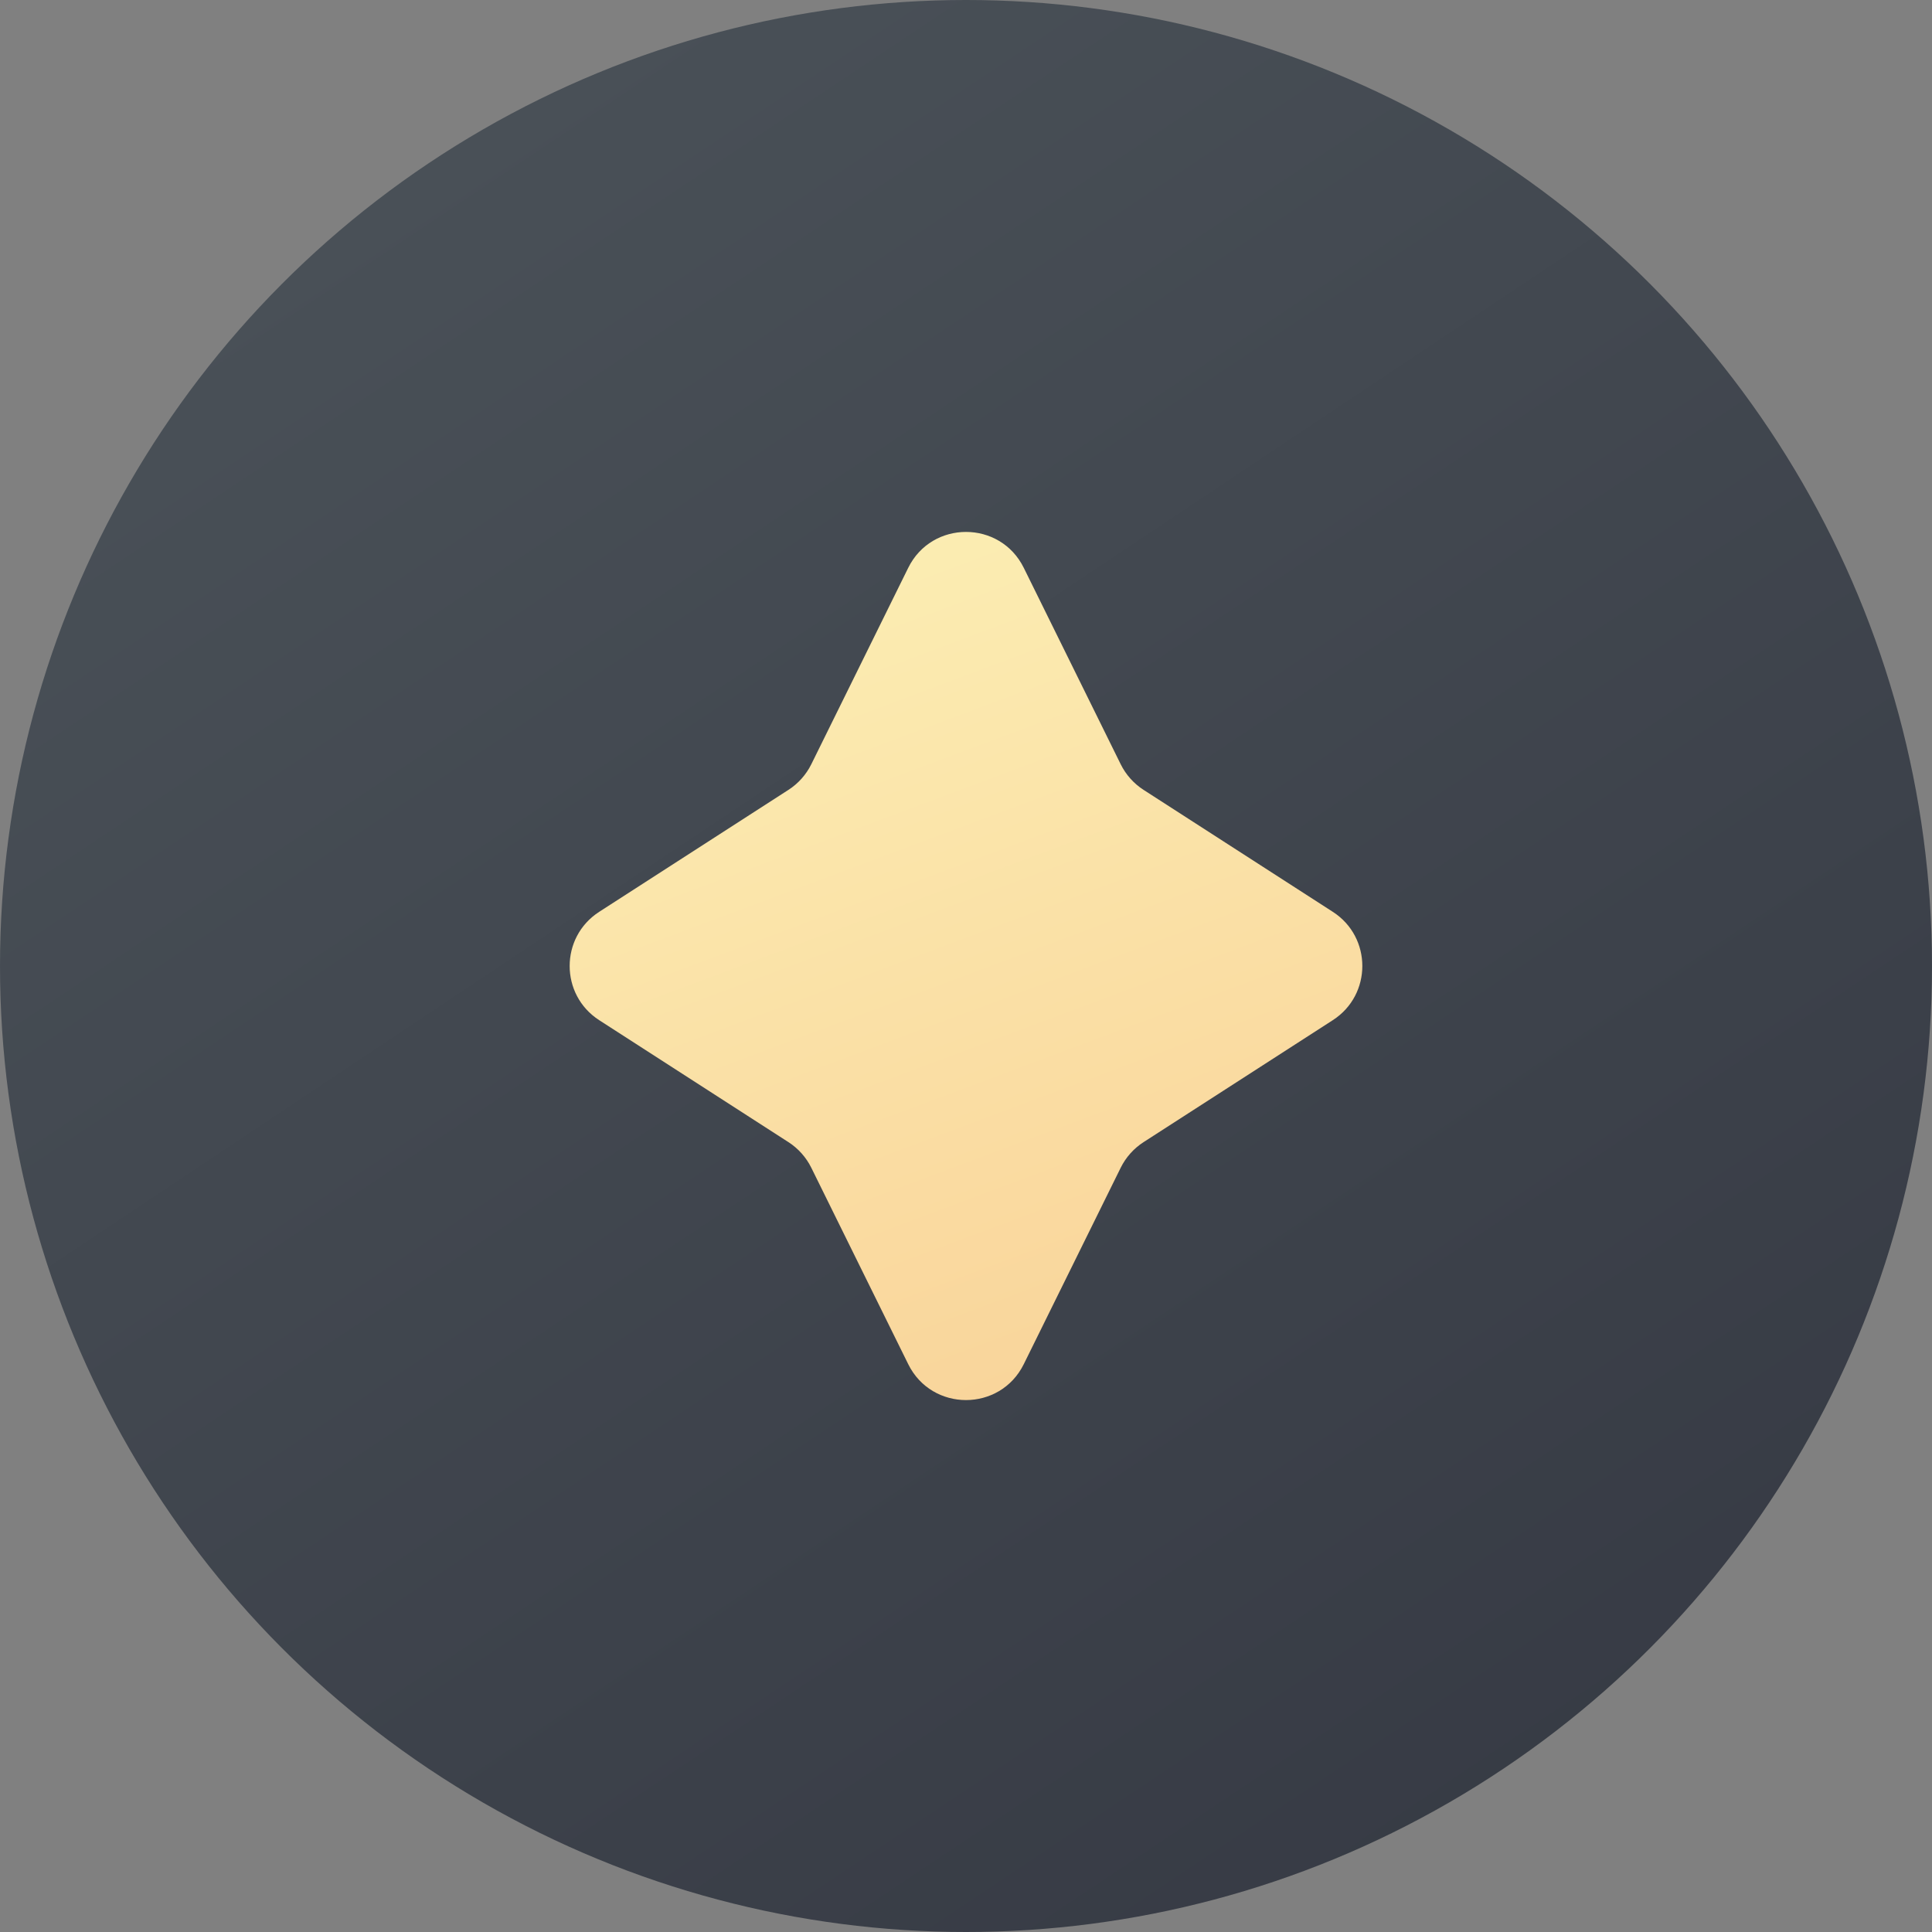 <svg width="30" height="30" viewBox="0 0 30 30" fill="none" xmlns="http://www.w3.org/2000/svg">
<rect x="0" y="0" width="30" height="30" fill="#808080" stroke="none"/>
<circle cx="15" cy="15" r="15" fill="url(#paint0_linear_182_44)"/>
<path d="M14.103 8.817C14.47 8.074 15.53 8.074 15.897 8.817L17.402 11.867C17.482 12.029 17.605 12.167 17.757 12.265L20.696 14.159C21.307 14.553 21.307 15.447 20.696 15.841L17.757 17.735C17.605 17.833 17.482 17.971 17.402 18.133L15.897 21.183C15.53 21.926 14.47 21.926 14.103 21.183L12.598 18.133C12.518 17.971 12.395 17.833 12.243 17.735L9.304 15.841C8.693 15.447 8.693 14.553 9.304 14.159L12.243 12.265C12.395 12.167 12.518 12.029 12.598 11.867L14.103 8.817Z" fill="url(#paint1_linear_182_44)"/>
<defs>
<linearGradient id="paint0_linear_182_44" x1="4.13963e-07" y1="-5.357" x2="23.571" y2="30" gradientUnits="userSpaceOnUse">
<stop stop-color="#4F575D"/>
<stop offset="1" stop-color="#363A44"/>
</linearGradient>
<linearGradient id="paint1_linear_182_44" x1="8" y1="7" x2="14.116" y2="23.331" gradientUnits="userSpaceOnUse">
<stop stop-color="#FCF3B8"/>
<stop offset="1" stop-color="#F9D399"/>
</linearGradient>
</defs>
</svg>
